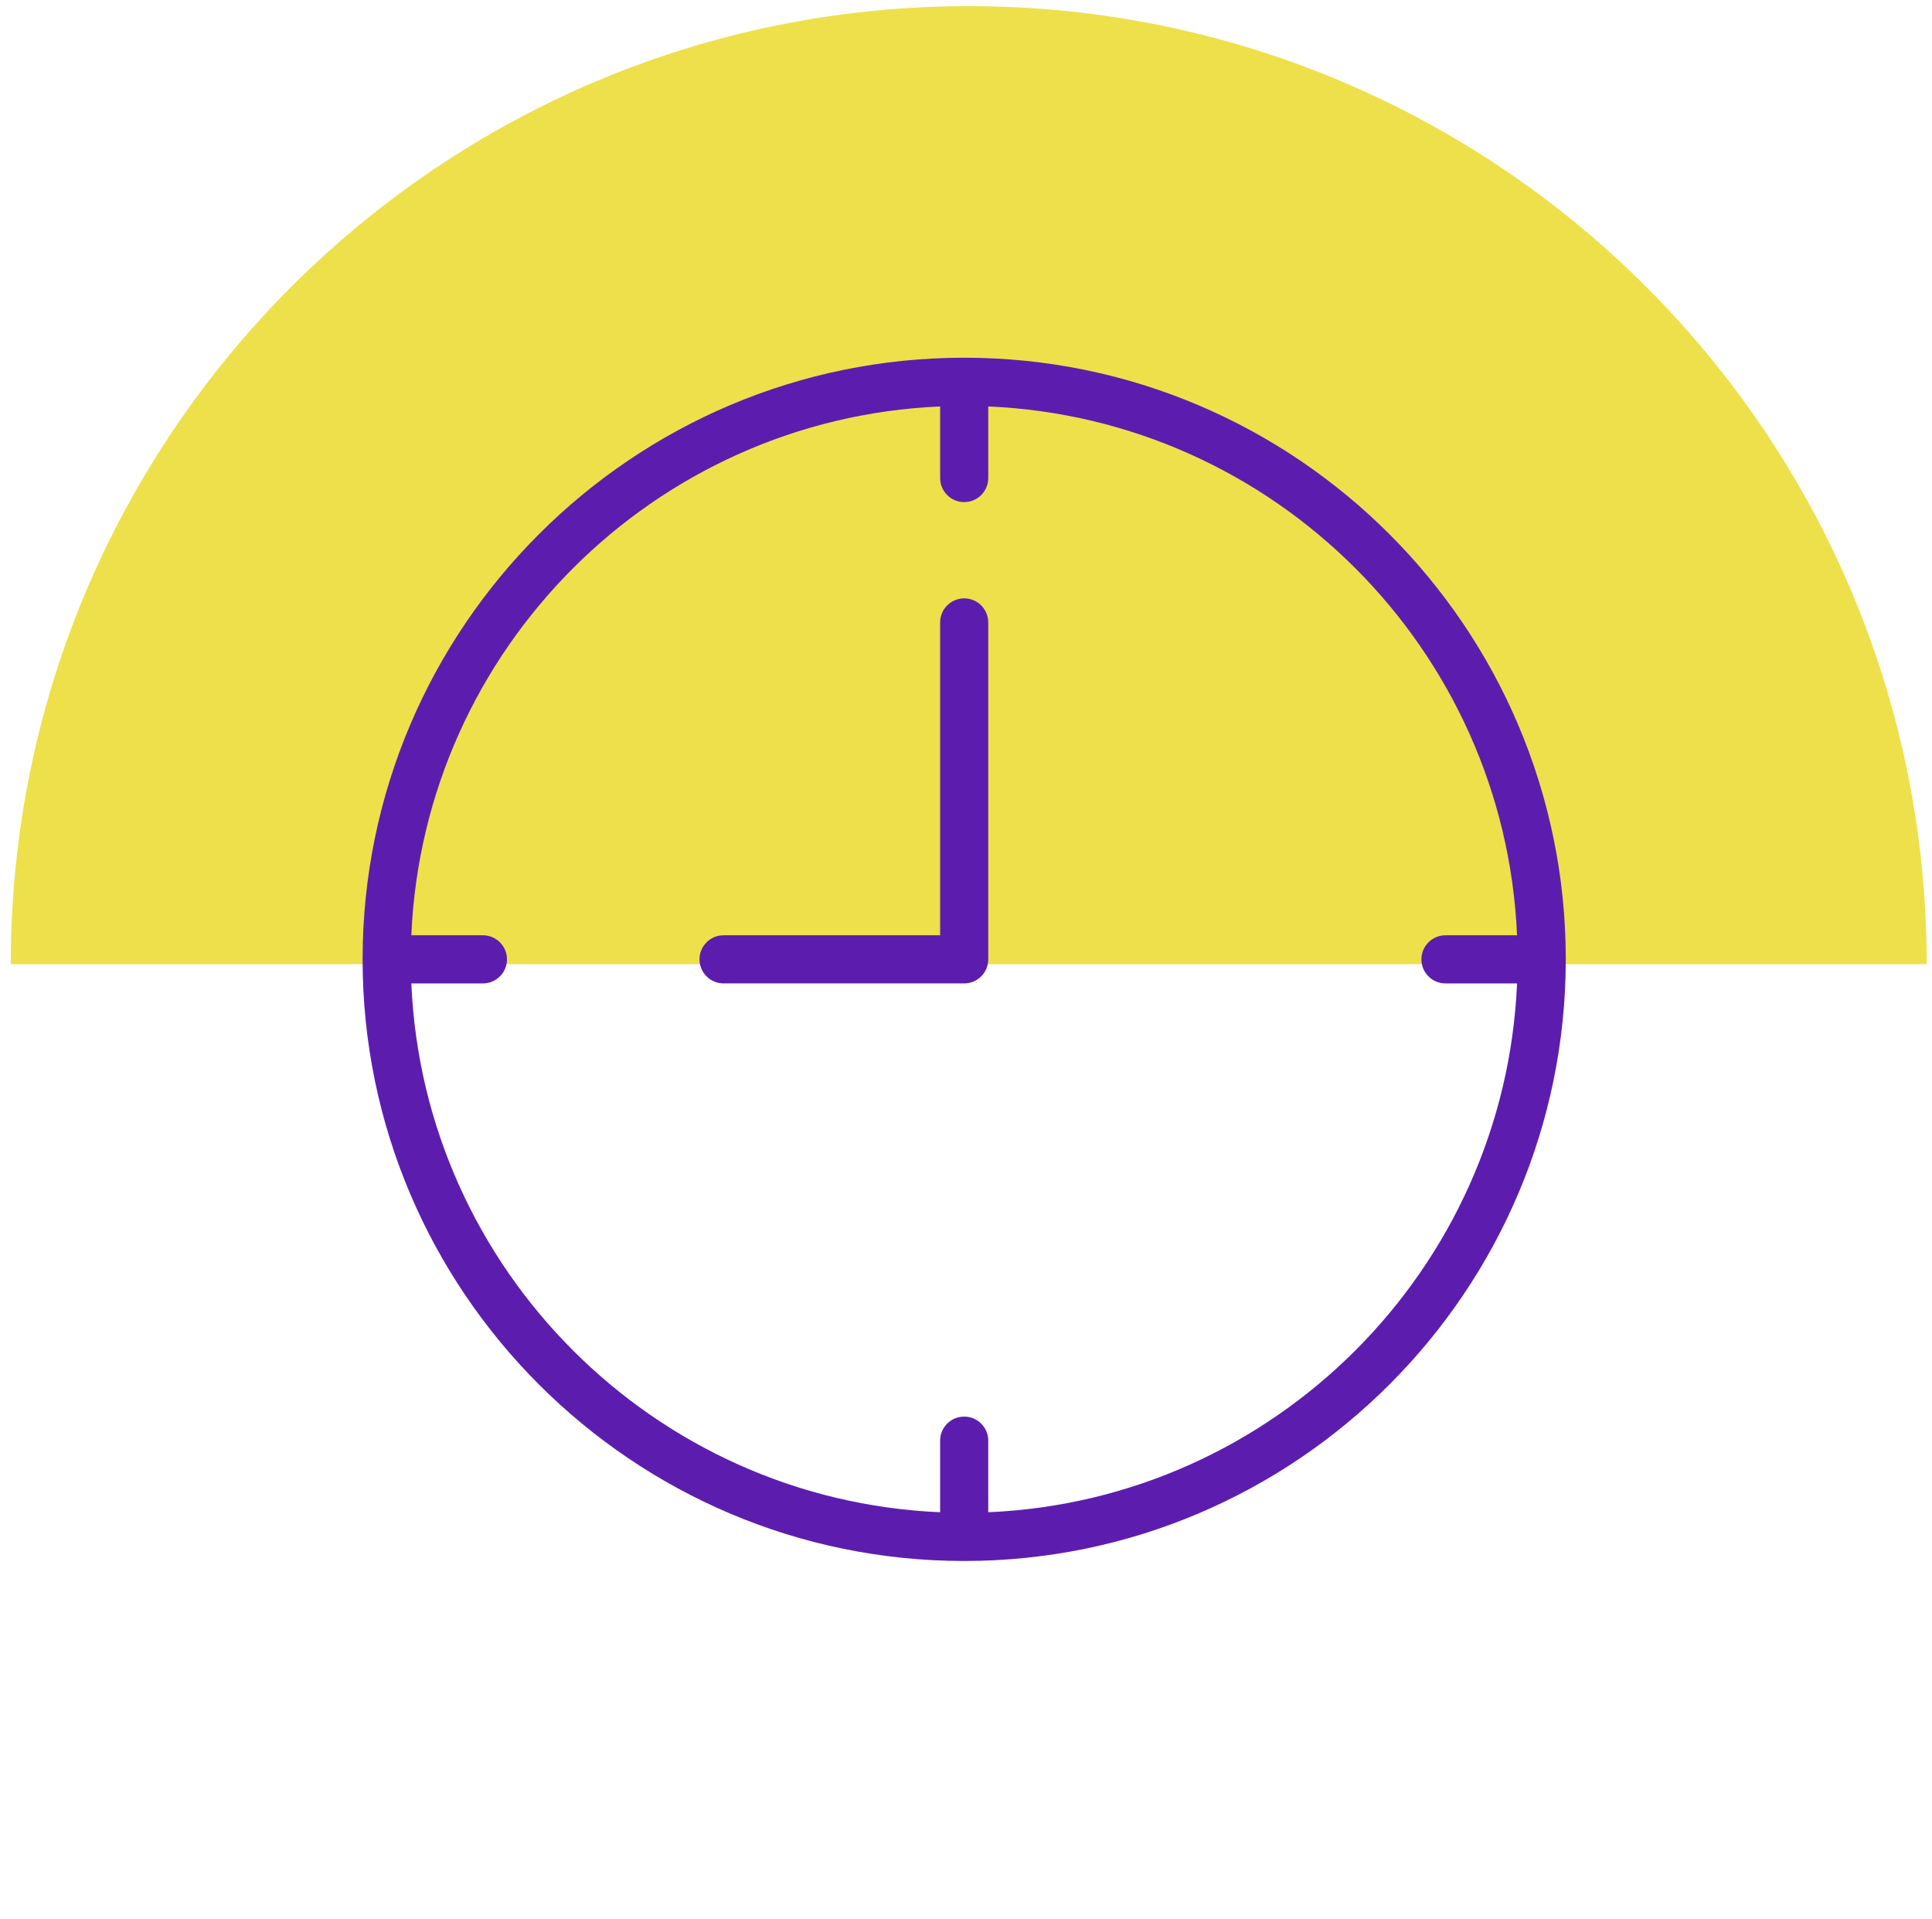 <svg width="144" height="143" viewBox="0 0 144 143" fill="none" xmlns="http://www.w3.org/2000/svg">
<path d="M143.605 71.859C143.605 32.425 111.638 0.458 72.204 0.458C32.77 0.458 0.803 32.425 0.803 71.859" fill="#EEE04A"/>
<path d="M71.865 26.66C47.141 26.66 27.026 46.775 27.026 71.499C27.026 96.223 47.141 116.338 71.865 116.338C96.589 116.338 116.704 96.223 116.704 71.499C116.704 46.775 96.589 26.66 71.865 26.66ZM73.659 112.706V107.37C73.659 106.378 72.855 105.577 71.865 105.577C70.875 105.577 70.072 106.378 70.072 107.37V112.706C48.75 111.788 31.576 94.616 30.658 73.293H35.994C36.984 73.293 37.788 72.489 37.788 71.499C37.788 70.509 36.984 69.705 35.994 69.705H30.658C31.576 48.384 48.75 31.21 70.072 30.292V35.628C70.072 36.618 70.875 37.421 71.865 37.421C72.855 37.421 73.659 36.618 73.659 35.628V30.292C94.982 31.21 112.154 48.384 113.072 69.705H107.736C106.744 69.705 105.943 70.509 105.943 71.499C105.943 72.489 106.744 73.293 107.736 73.293H113.072C112.154 94.616 94.982 111.788 73.659 112.706Z" fill="#5C1DAF"/>
<path d="M71.865 44.595C70.875 44.595 70.072 45.399 70.072 46.389V69.705H53.93C52.939 69.705 52.136 70.508 52.136 71.498C52.136 72.488 52.939 73.292 53.93 73.292H71.865C72.855 73.292 73.659 72.488 73.659 71.498V46.389C73.659 45.399 72.855 44.595 71.865 44.595Z" fill="#5C1DAF"/>
</svg>
